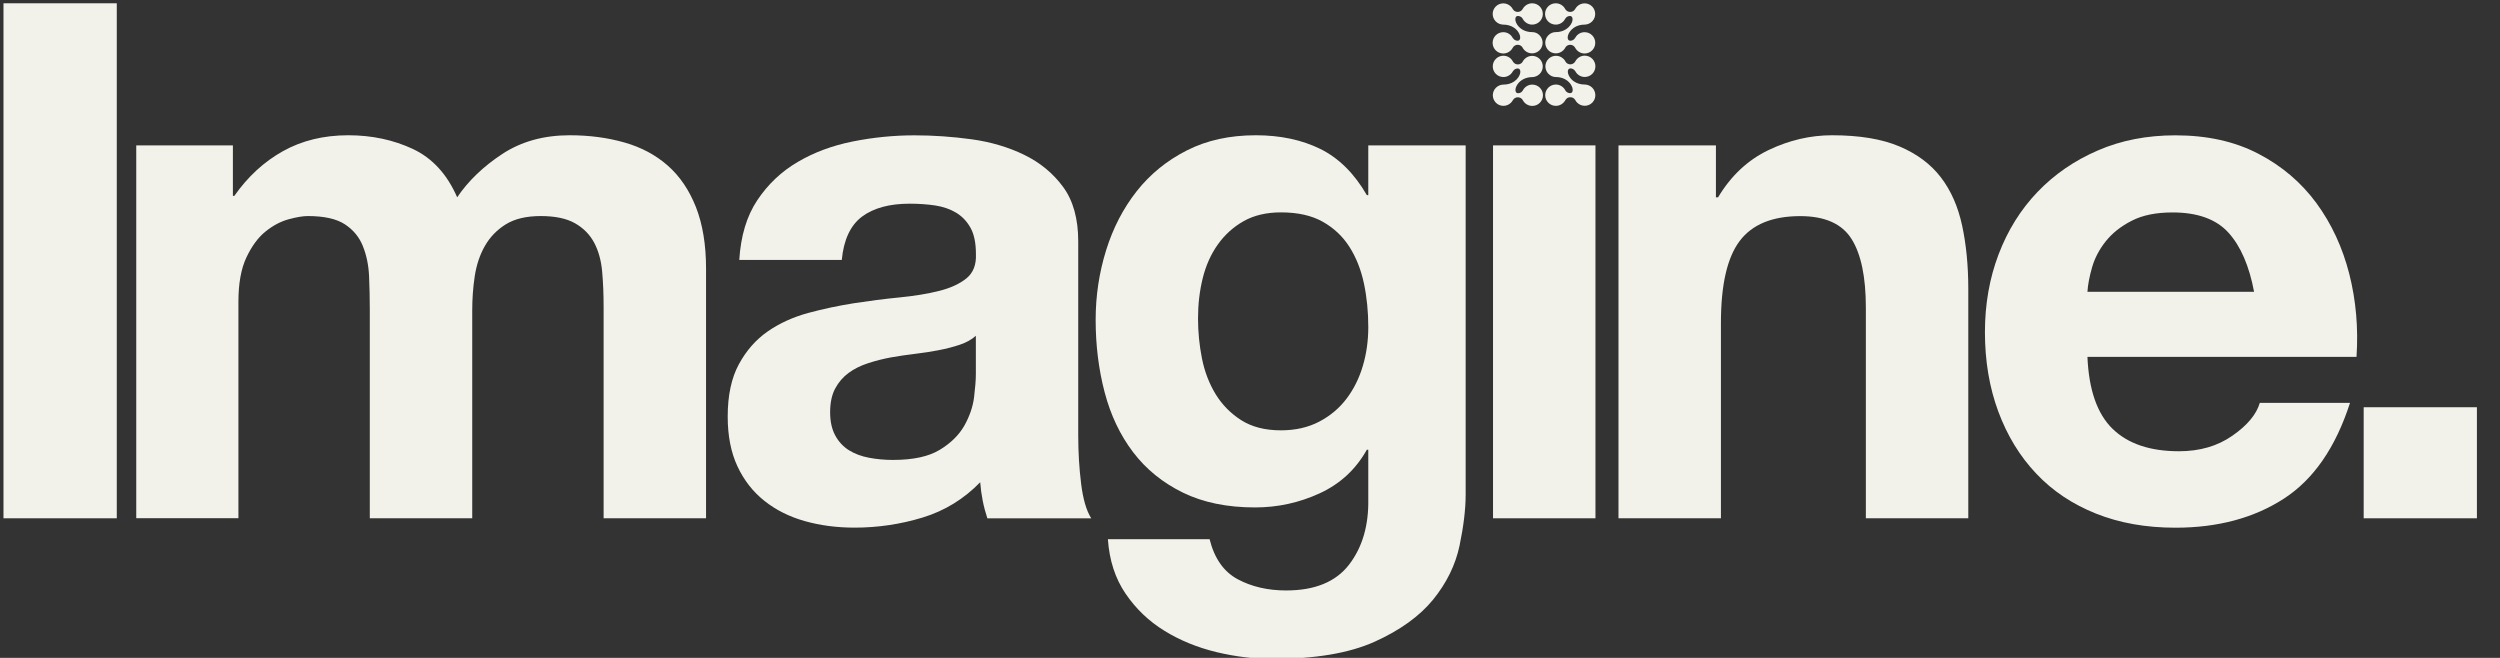 <?xml version="1.0" encoding="utf-8"?>
<!-- Generator: Adobe Illustrator 26.3.1, SVG Export Plug-In . SVG Version: 6.00 Build 0)  -->
<svg version="1.1" id="Layer_1" xmlns="http://www.w3.org/2000/svg" xmlns:xlink="http://www.w3.org/1999/xlink" x="0px" y="0px"
	 viewBox="642 360 3800 1000" xml:space="preserve">
<rect x="642" y="360" width="3800" height="1000" fill="#333333" stroke="none"/>
<style type="text/css">
	.st0{fill:#f2f2eb;}
</style>
<g>
	<path class="st0" d="M819.5,365v782.8H647.3V365H819.5z"/>
	<path class="st0" d="M996,581v76.7h2.2c20.5-29.2,45.1-51.9,74-68c28.9-16.1,61.9-24.1,99.2-24.1c35.8,0,68.5,7,98.1,20.8
		c29.6,13.9,52.1,38.4,67.4,73.5c16.8-24.8,39.6-46.8,68.5-65.8c28.9-19,63-28.5,102.5-28.5c30,0,57.7,3.7,83.3,11
		c25.6,7.3,47.5,19,65.8,35.1c18.3,16.1,32.5,37.1,42.8,63c10.2,26,15.4,57.2,15.4,93.7v379.4h-155.7V826.6c0-19-0.7-36.9-2.2-53.7
		c-1.5-16.8-5.5-31.4-12.1-43.9c-6.6-12.4-16.3-22.3-29.1-29.6c-12.8-7.3-30.2-11-52.1-11s-39.7,4.2-53.2,12.6
		c-13.5,8.4-24.1,19.4-31.8,32.9c-7.7,13.5-12.8,28.9-15.4,46c-2.6,17.2-3.8,34.5-3.8,52.1v315.8h-155.7v-318
		c0-16.8-0.4-33.4-1.1-49.9c-0.7-16.4-3.8-31.6-9.3-45.5c-5.5-13.9-14.6-25-27.4-33.4c-12.8-8.4-31.6-12.6-56.5-12.6
		c-7.3,0-17,1.6-29.1,4.9c-12.1,3.3-23.8,9.5-35.1,18.6c-11.3,9.1-21,22.3-29.1,39.5c-8.1,17.2-12.1,39.7-12.1,67.4v328.9H849.1V581
		H996z"/>
	<path class="st0" d="M1765.7,755.3c2.2-36.5,11.3-66.9,27.4-91c16.1-24.1,36.5-43.5,61.4-58.1c24.8-14.6,52.8-25,83.9-31.2
		c31.1-6.2,62.3-9.3,93.7-9.3c28.5,0,57.4,2,86.6,6c29.2,4,55.9,11.9,80,23.6c24.1,11.7,43.9,28,59.2,48.8
		c15.3,20.8,23,48.4,23,82.8v294.9c0,25.6,1.5,50.1,4.4,73.5c2.9,23.4,8,40.9,15.4,52.6h-157.9c-2.9-8.8-5.3-17.7-7.1-26.9
		c-1.8-9.1-3.1-18.5-3.8-28c-24.9,25.6-54.1,43.5-87.7,53.7c-33.6,10.2-68,15.3-103.1,15.3c-27.1,0-52.3-3.3-75.7-9.9
		c-23.4-6.6-43.9-16.8-61.4-30.7c-17.5-13.9-31.2-31.4-41.1-52.6c-9.9-21.2-14.8-46.4-14.8-75.7c0-32.2,5.7-58.7,17-79.5
		c11.3-20.8,25.9-37.4,43.9-49.9c17.9-12.4,38.4-21.7,61.4-28c23-6.2,46.2-11.1,69.6-14.8c23.4-3.6,46.4-6.6,69.1-8.8
		c22.6-2.2,42.8-5.5,60.3-9.9c17.5-4.4,31.4-10.8,41.7-19.2c10.2-8.4,15-20.6,14.3-36.7c0-16.8-2.7-30.2-8.2-40
		c-5.5-9.9-12.8-17.5-21.9-23c-9.1-5.5-19.7-9.1-31.8-11c-12.1-1.8-25-2.7-38.9-2.7c-30.7,0-54.8,6.6-72.4,19.7
		c-17.5,13.2-27.8,35.1-30.7,65.8H1765.7z M2125.3,870.4c-6.6,5.9-14.8,10.4-24.7,13.7c-9.9,3.3-20.5,6-31.8,8.2
		c-11.3,2.2-23.2,4-35.6,5.5c-12.4,1.5-24.9,3.3-37.3,5.5c-11.7,2.2-23.2,5.1-34.5,8.8c-11.3,3.7-21.2,8.6-29.6,14.8
		c-8.4,6.2-15.2,14.1-20.3,23.6c-5.1,9.5-7.7,21.6-7.7,36.2c0,13.9,2.6,25.6,7.7,35.1c5.1,9.5,12.1,17,20.8,22.5
		c8.8,5.5,19,9.3,30.7,11.5c11.7,2.2,23.7,3.3,36.2,3.3c30.7,0,54.4-5.1,71.3-15.4c16.8-10.2,29.2-22.5,37.3-36.7
		c8-14.3,13-28.7,14.8-43.3c1.8-14.6,2.7-26.3,2.7-35.1V870.4z"/>
	<path class="st0" d="M2860.5,1189.5c-6.2,29.2-19.6,56.5-40,81.7c-20.5,25.2-50.1,46.6-88.8,64.1c-38.8,17.5-90.6,26.3-155.7,26.3
		c-27.8,0-56.1-3.5-85-10.4c-28.9-7-55.2-17.7-78.9-32.3c-23.8-14.6-43.5-33.4-59.2-56.5c-15.7-23-24.7-50.6-26.9-82.8h154.6
		c7.3,29.2,21.5,49.5,42.8,60.9c21.2,11.3,45.7,17,73.5,17c43.9,0,75.8-13.2,95.9-39.5c20.1-26.3,29.8-59.6,29-99.8v-74.6h-2.2
		c-16.8,30-40.8,52.1-71.8,66.3c-31.1,14.3-63.8,21.4-98.1,21.4c-42.4,0-78.9-7.5-109.6-22.5c-30.7-15-55.9-35.4-75.7-61.4
		c-19.7-25.9-34.2-56.3-43.3-91c-9.1-34.7-13.7-71.4-13.7-110.2c0-36.5,5.3-71.8,15.9-105.8c10.6-34,26.1-63.9,46.6-89.9
		c20.5-25.9,45.9-46.6,76.2-61.9c30.3-15.4,65.2-23,104.7-23c37.3,0,70,7,98.1,20.8c28.1,13.9,51.7,37.3,70.7,70.2h2.2V581h148
		v530.7C2869.8,1134.3,2866.6,1160.2,2860.5,1189.5z M2647.2,1000.9c16.8-8.8,30.7-20.5,41.7-35.1c11-14.6,19.2-31.2,24.7-49.9
		c5.5-18.6,8.2-38.2,8.2-58.7c0-23.4-2.2-45.5-6.6-66.3c-4.4-20.8-11.7-39.3-21.9-55.4c-10.2-16.1-23.8-28.9-40.6-38.4
		c-16.8-9.5-38-14.3-63.6-14.3c-21.9,0-40.8,4.4-56.5,13.2c-15.7,8.8-28.9,20.7-39.5,35.6c-10.6,15-18.3,32.2-23,51.5
		c-4.8,19.4-7.1,39.7-7.1,60.9c0,20.5,2,40.8,6,60.9c4,20.1,11,38.2,20.8,54.3c9.9,16.1,22.8,29.2,38.9,39.5
		c16.1,10.2,36.2,15.4,60.3,15.4C2611,1014.1,2630.4,1009.7,2647.2,1000.9z"/>
	<path class="st0" d="M3067.1,581v566.8h-155.7V581H3067.1z"/>
	<path class="st0" d="M3250.2,581v78.9h3.3c19.7-32.9,45.3-56.8,76.7-71.8c31.4-15,63.6-22.5,96.5-22.5c41.7,0,75.8,5.7,102.5,17
		c26.7,11.3,47.7,27,63,47.1c15.4,20.1,26.1,44.6,32.3,73.5c6.2,28.9,9.3,60.9,9.3,95.9v348.7h-155.7V827.7
		c0-46.8-7.3-81.7-21.9-104.7c-14.6-23-40.6-34.5-77.8-34.5c-42.4,0-73.1,12.6-92.1,37.8c-19,25.2-28.5,66.7-28.5,124.4v297.1
		h-155.7V581H3250.2z"/>
	<path class="st0" d="M3853.2,1011.9c23.4,22.7,57,34,100.9,34c31.4,0,58.5-7.8,81.1-23.6c22.6-15.7,36.5-32.3,41.7-49.9H4214
		c-21.9,68-55.6,116.6-100.9,145.8c-45.3,29.2-100.1,43.9-164.5,43.9c-44.6,0-84.8-7.1-120.6-21.4c-35.8-14.3-66.2-34.5-91-60.9
		c-24.9-26.3-44-57.7-57.6-94.3c-13.5-36.5-20.3-76.7-20.3-120.6c0-42.4,6.9-81.9,20.8-118.4c13.9-36.5,33.6-68.1,59.2-94.8
		c25.6-26.7,56.1-47.7,91.6-63c35.4-15.4,74.7-23,117.9-23c48.2,0,90.3,9.3,126.1,28c35.8,18.6,65.2,43.7,88.3,75.1
		c23,31.4,39.6,67.3,49.9,107.5c10.2,40.2,13.9,82.2,11,126.1h-409C3817,952.7,3829.8,989.2,3853.2,1011.9z M4029.2,713.6
		c-18.6-20.5-47-30.7-85-30.7c-24.9,0-45.5,4.2-61.9,12.6c-16.5,8.4-29.6,18.8-39.5,31.2c-9.9,12.4-16.8,25.6-20.8,39.5
		c-4,13.9-6.4,26.3-7.1,37.3h253.3C4060.8,764.1,4047.8,734.1,4029.2,713.6z"/>
	<path class="st0" d="M4406.9,979v168.8h-172.1V979H4406.9z"/>
	<g>
		<g>
			<g>
				<path class="st0" d="M2970.9,408.8c-8,0-14.9-2.8-19.7-7.6c-1.2-1.1-2.2-2.4-3.1-3.8c-4.5-7-3.2-13.1,1-13.1
					c2.2,0,4.2,0.8,5.7,2.1c0.7,0.6,1.3,1.3,1.7,2.1c0.1,0.2,0.2,0.4,0.3,0.6c0,0,0,0,0,0c2.8,4.9,8.1,8.3,14.1,8.3
					c8.9,0,16.2-7.2,16.2-16.2c0-8.9-7.2-16.2-16.2-16.2c-6.1,0-11.4,3.4-14.2,8.3c-0.1,0.2-0.2,0.3-0.3,0.5c0,0,0,0,0,0
					c-0.5,0.8-1.1,1.5-1.8,2.2c-1.5,1.3-3.5,2.1-5.7,2.1c-2.2,0-4.2-0.8-5.7-2.1c-0.7-0.6-1.3-1.3-1.8-2.1c-0.1-0.2-0.2-0.4-0.3-0.6
					c0,0,0,0,0,0c-0.7-1.3-1.6-2.5-2.7-3.5c-3.2-3.2-7.3-4.7-11.4-4.7c-4.1,0-8.3,1.6-11.4,4.7c-3.2,3.2-4.7,7.3-4.7,11.4
					s1.6,8.3,4.7,11.4c1.7,1.7,3.6,2.9,5.7,3.7c0,0,0,0,0,0c1.9,0.7,3.8,1.1,5.8,1.1c6.2,0,11.8,1.7,16.2,4.7
					c1.3,0.9,2.5,1.8,3.5,2.9c0,0,0,0,0,0c1.2,1.1,2.2,2.4,3.1,3.8h0c4.5,7,3.2,13.1-1,13.1h0c-2.2,0-4.2-0.8-5.7-2.1
					c-0.7-0.6-1.3-1.3-1.8-2.1c-0.1-0.2-0.2-0.4-0.3-0.5c-2.8-5-8.1-8.3-14.1-8.3c-8.9,0-16.2,7.2-16.2,16.2
					c0,8.9,7.2,16.2,16.2,16.2c6.1,0,11.4-3.4,14.2-8.4c0.1-0.1,0.1-0.3,0.2-0.4c0.5-0.8,1.1-1.6,1.8-2.2c1.5-1.3,3.5-2.2,5.7-2.2
					c2.2,0,4.2,0.8,5.7,2.1c0.7,0.6,1.3,1.3,1.7,2.1c0.1,0.2,0.2,0.4,0.3,0.6c0.7,1.3,1.6,2.4,2.7,3.5c3.2,3.2,7.3,4.7,11.4,4.7
					c4.1,0,8.3-1.6,11.4-4.7s4.7-7.3,4.7-11.4c0-4.1-1.6-8.3-4.7-11.4C2979.2,410.4,2975,408.8,2970.9,408.8"/>
				<path class="st0" d="M2995.5,413.6c-3.2,3.2-4.7,7.3-4.7,11.4c0,4.1,1.6,8.3,4.7,11.4c3.2,3.2,7.3,4.7,11.4,4.7
					c4.1,0,8.3-1.6,11.4-4.7c1.1-1.1,2-2.3,2.7-3.5c0.1-0.2,0.2-0.4,0.3-0.6c0.5-0.8,1-1.5,1.7-2.1c1.5-1.3,3.5-2.1,5.7-2.1
					c2.2,0,4.2,0.8,5.7,2.2c0.7,0.6,1.3,1.4,1.8,2.2c0.1,0.1,0.1,0.3,0.2,0.4c2.8,5,8.1,8.4,14.2,8.4c8.9,0,16.2-7.2,16.2-16.2
					c0-8.9-7.2-16.2-16.2-16.2c-6.1,0-11.4,3.4-14.1,8.3c-0.1,0.2-0.2,0.4-0.3,0.5c-0.5,0.8-1.1,1.5-1.8,2.1
					c-1.5,1.3-3.5,2.1-5.7,2.1h0c-4.2,0-5.5-6.2-1-13.1h0c0.9-1.4,2-2.6,3.1-3.8c0,0,0,0,0,0c1.1-1.1,2.3-2,3.5-2.9
					c4.4-3,10-4.7,16.2-4.7c2,0,3.9-0.4,5.8-1.1c0,0,0,0,0,0c2.1-0.8,4-2,5.7-3.7c3.2-3.2,4.7-7.3,4.7-11.4c0-4.1-1.6-8.3-4.7-11.4
					c-3.2-3.2-7.3-4.7-11.4-4.7c-4.1,0-8.3,1.6-11.4,4.7c-1.1,1.1-2,2.3-2.7,3.5c0,0,0,0,0,0c-0.1,0.2-0.2,0.4-0.3,0.6
					c-0.5,0.8-1.1,1.5-1.8,2.1c-1.5,1.3-3.5,2.1-5.7,2.1c-2.2,0-4.2-0.8-5.7-2.1c-0.7-0.6-1.3-1.3-1.8-2.2c0,0,0,0,0,0
					c-0.1-0.2-0.2-0.3-0.3-0.5c-2.8-5-8.1-8.3-14.2-8.3c-8.9,0-16.2,7.2-16.2,16.2c0,8.9,7.2,16.2,16.2,16.2
					c6.1,0,11.3-3.3,14.1-8.3c0,0,0,0,0,0c0.1-0.2,0.2-0.4,0.3-0.6c0.5-0.8,1.1-1.5,1.7-2.1c1.5-1.3,3.5-2.1,5.7-2.1
					c4.2,0,5.5,6.2,1,13.1c-0.9,1.4-2,2.6-3.1,3.8c-4.9,4.8-11.7,7.6-19.7,7.6C3002.8,408.8,2998.6,410.4,2995.5,413.6"/>
				<path class="st0" d="M2982.3,472.4c3.2-3.2,4.7-7.3,4.7-11.4c0-4.1-1.6-8.3-4.7-11.4s-7.3-4.7-11.4-4.7c-4.1,0-8.3,1.6-11.4,4.7
					c-1.1,1.1-2,2.3-2.7,3.5c-0.1,0.2-0.2,0.4-0.3,0.6c-0.5,0.8-1,1.5-1.7,2.1c-1.5,1.3-3.5,2.1-5.7,2.1c-2.2,0-4.2-0.8-5.7-2.2
					c-0.7-0.6-1.3-1.4-1.8-2.2c-0.1-0.1-0.1-0.3-0.2-0.4c-2.8-5-8.1-8.4-14.2-8.4c-8.9,0-16.2,7.2-16.2,16.2
					c0,8.9,7.2,16.2,16.2,16.2c6.1,0,11.4-3.4,14.1-8.3c0.1-0.2,0.2-0.4,0.3-0.5c0.5-0.8,1.1-1.5,1.8-2.1c1.5-1.3,3.5-2.1,5.7-2.1h0
					c4.2,0,5.5,6.2,1,13.1h0c-0.9,1.4-2,2.6-3.1,3.8c0,0,0,0,0,0c-1.1,1.1-2.3,2-3.5,2.9c-4.4,3-10,4.7-16.2,4.7
					c-2,0-3.9,0.4-5.8,1.1c0,0,0,0,0,0c-2.1,0.8-4,2-5.7,3.7c-3.2,3.2-4.7,7.3-4.7,11.4c0,4.1,1.6,8.3,4.7,11.4
					c3.2,3.2,7.3,4.7,11.4,4.7c4.1,0,8.3-1.6,11.4-4.7c1.1-1.1,2-2.3,2.7-3.5c0,0,0,0,0,0c0.1-0.2,0.2-0.4,0.3-0.6
					c0.5-0.8,1.1-1.5,1.8-2.1c1.5-1.3,3.5-2.1,5.7-2.1c2.2,0,4.2,0.8,5.7,2.1c0.7,0.6,1.3,1.3,1.8,2.2c0,0,0,0,0,0
					c0.1,0.2,0.2,0.3,0.3,0.5c2.8,5,8.1,8.3,14.2,8.3c8.9,0,16.2-7.2,16.2-16.2c0-8.9-7.2-16.2-16.2-16.2c-6.1,0-11.3,3.3-14.1,8.3
					c0,0,0,0,0,0c-0.1,0.2-0.2,0.4-0.3,0.6c-0.5,0.8-1.1,1.5-1.7,2.1c-1.5,1.3-3.5,2.1-5.7,2.1c-4.2,0-5.5-6.2-1-13.1
					c0.9-1.4,2-2.6,3.1-3.8c4.9-4.8,11.7-7.6,19.7-7.6C2975,477.1,2979.2,475.5,2982.3,472.4"/>
				<path class="st0" d="M3006.9,477.1c8,0,14.9,2.8,19.7,7.6c1.2,1.1,2.2,2.4,3.1,3.8c4.5,7,3.2,13.1-1,13.1
					c-2.2,0-4.2-0.8-5.7-2.1c-0.7-0.6-1.3-1.3-1.7-2.1c-0.1-0.2-0.2-0.4-0.3-0.6c0,0,0,0,0,0c-2.8-4.9-8.1-8.3-14.1-8.3
					c-8.9,0-16.2,7.2-16.2,16.2c0,8.9,7.2,16.2,16.2,16.2c6.1,0,11.4-3.4,14.2-8.3c0.1-0.2,0.2-0.3,0.3-0.5c0,0,0,0,0,0
					c0.5-0.8,1.1-1.5,1.8-2.2c1.5-1.3,3.5-2.1,5.7-2.1c2.2,0,4.2,0.8,5.7,2.1c0.7,0.6,1.3,1.3,1.8,2.1c0.1,0.2,0.2,0.4,0.3,0.6
					c0,0,0,0,0,0c0.7,1.3,1.6,2.5,2.7,3.5c3.2,3.2,7.3,4.7,11.4,4.7c4.1,0,8.3-1.6,11.4-4.7c3.2-3.2,4.7-7.3,4.7-11.4
					s-1.6-8.3-4.7-11.4c-1.7-1.7-3.6-2.9-5.7-3.7c0,0,0,0,0,0c-1.9-0.7-3.8-1.1-5.8-1.1c-6.2,0-11.8-1.7-16.2-4.7
					c-1.3-0.9-2.5-1.8-3.5-2.9c0,0,0,0,0,0c-1.2-1.1-2.2-2.4-3.1-3.8h0c-4.5-7-3.2-13.1,1-13.1h0c2.2,0,4.2,0.8,5.7,2.1
					c0.7,0.6,1.3,1.3,1.8,2.1c0.1,0.2,0.2,0.4,0.3,0.5c2.8,5,8.1,8.3,14.1,8.3c8.9,0,16.2-7.2,16.2-16.2c0-8.9-7.2-16.2-16.2-16.2
					c-6.1,0-11.4,3.4-14.2,8.4c-0.1,0.1-0.1,0.3-0.2,0.4c-0.5,0.8-1.1,1.6-1.8,2.2c-1.5,1.3-3.5,2.2-5.7,2.2c-2.2,0-4.2-0.8-5.7-2.1
					c-0.7-0.6-1.3-1.3-1.7-2.1c-0.1-0.2-0.2-0.4-0.3-0.6c-0.7-1.3-1.6-2.4-2.7-3.5c-3.2-3.2-7.3-4.7-11.4-4.7
					c-4.1,0-8.3,1.6-11.4,4.7s-4.7,7.3-4.7,11.4c0,4.1,1.6,8.3,4.7,11.4S3002.8,477.1,3006.9,477.1"/>
			</g>
		</g>
	</g>
</g>
</svg>
